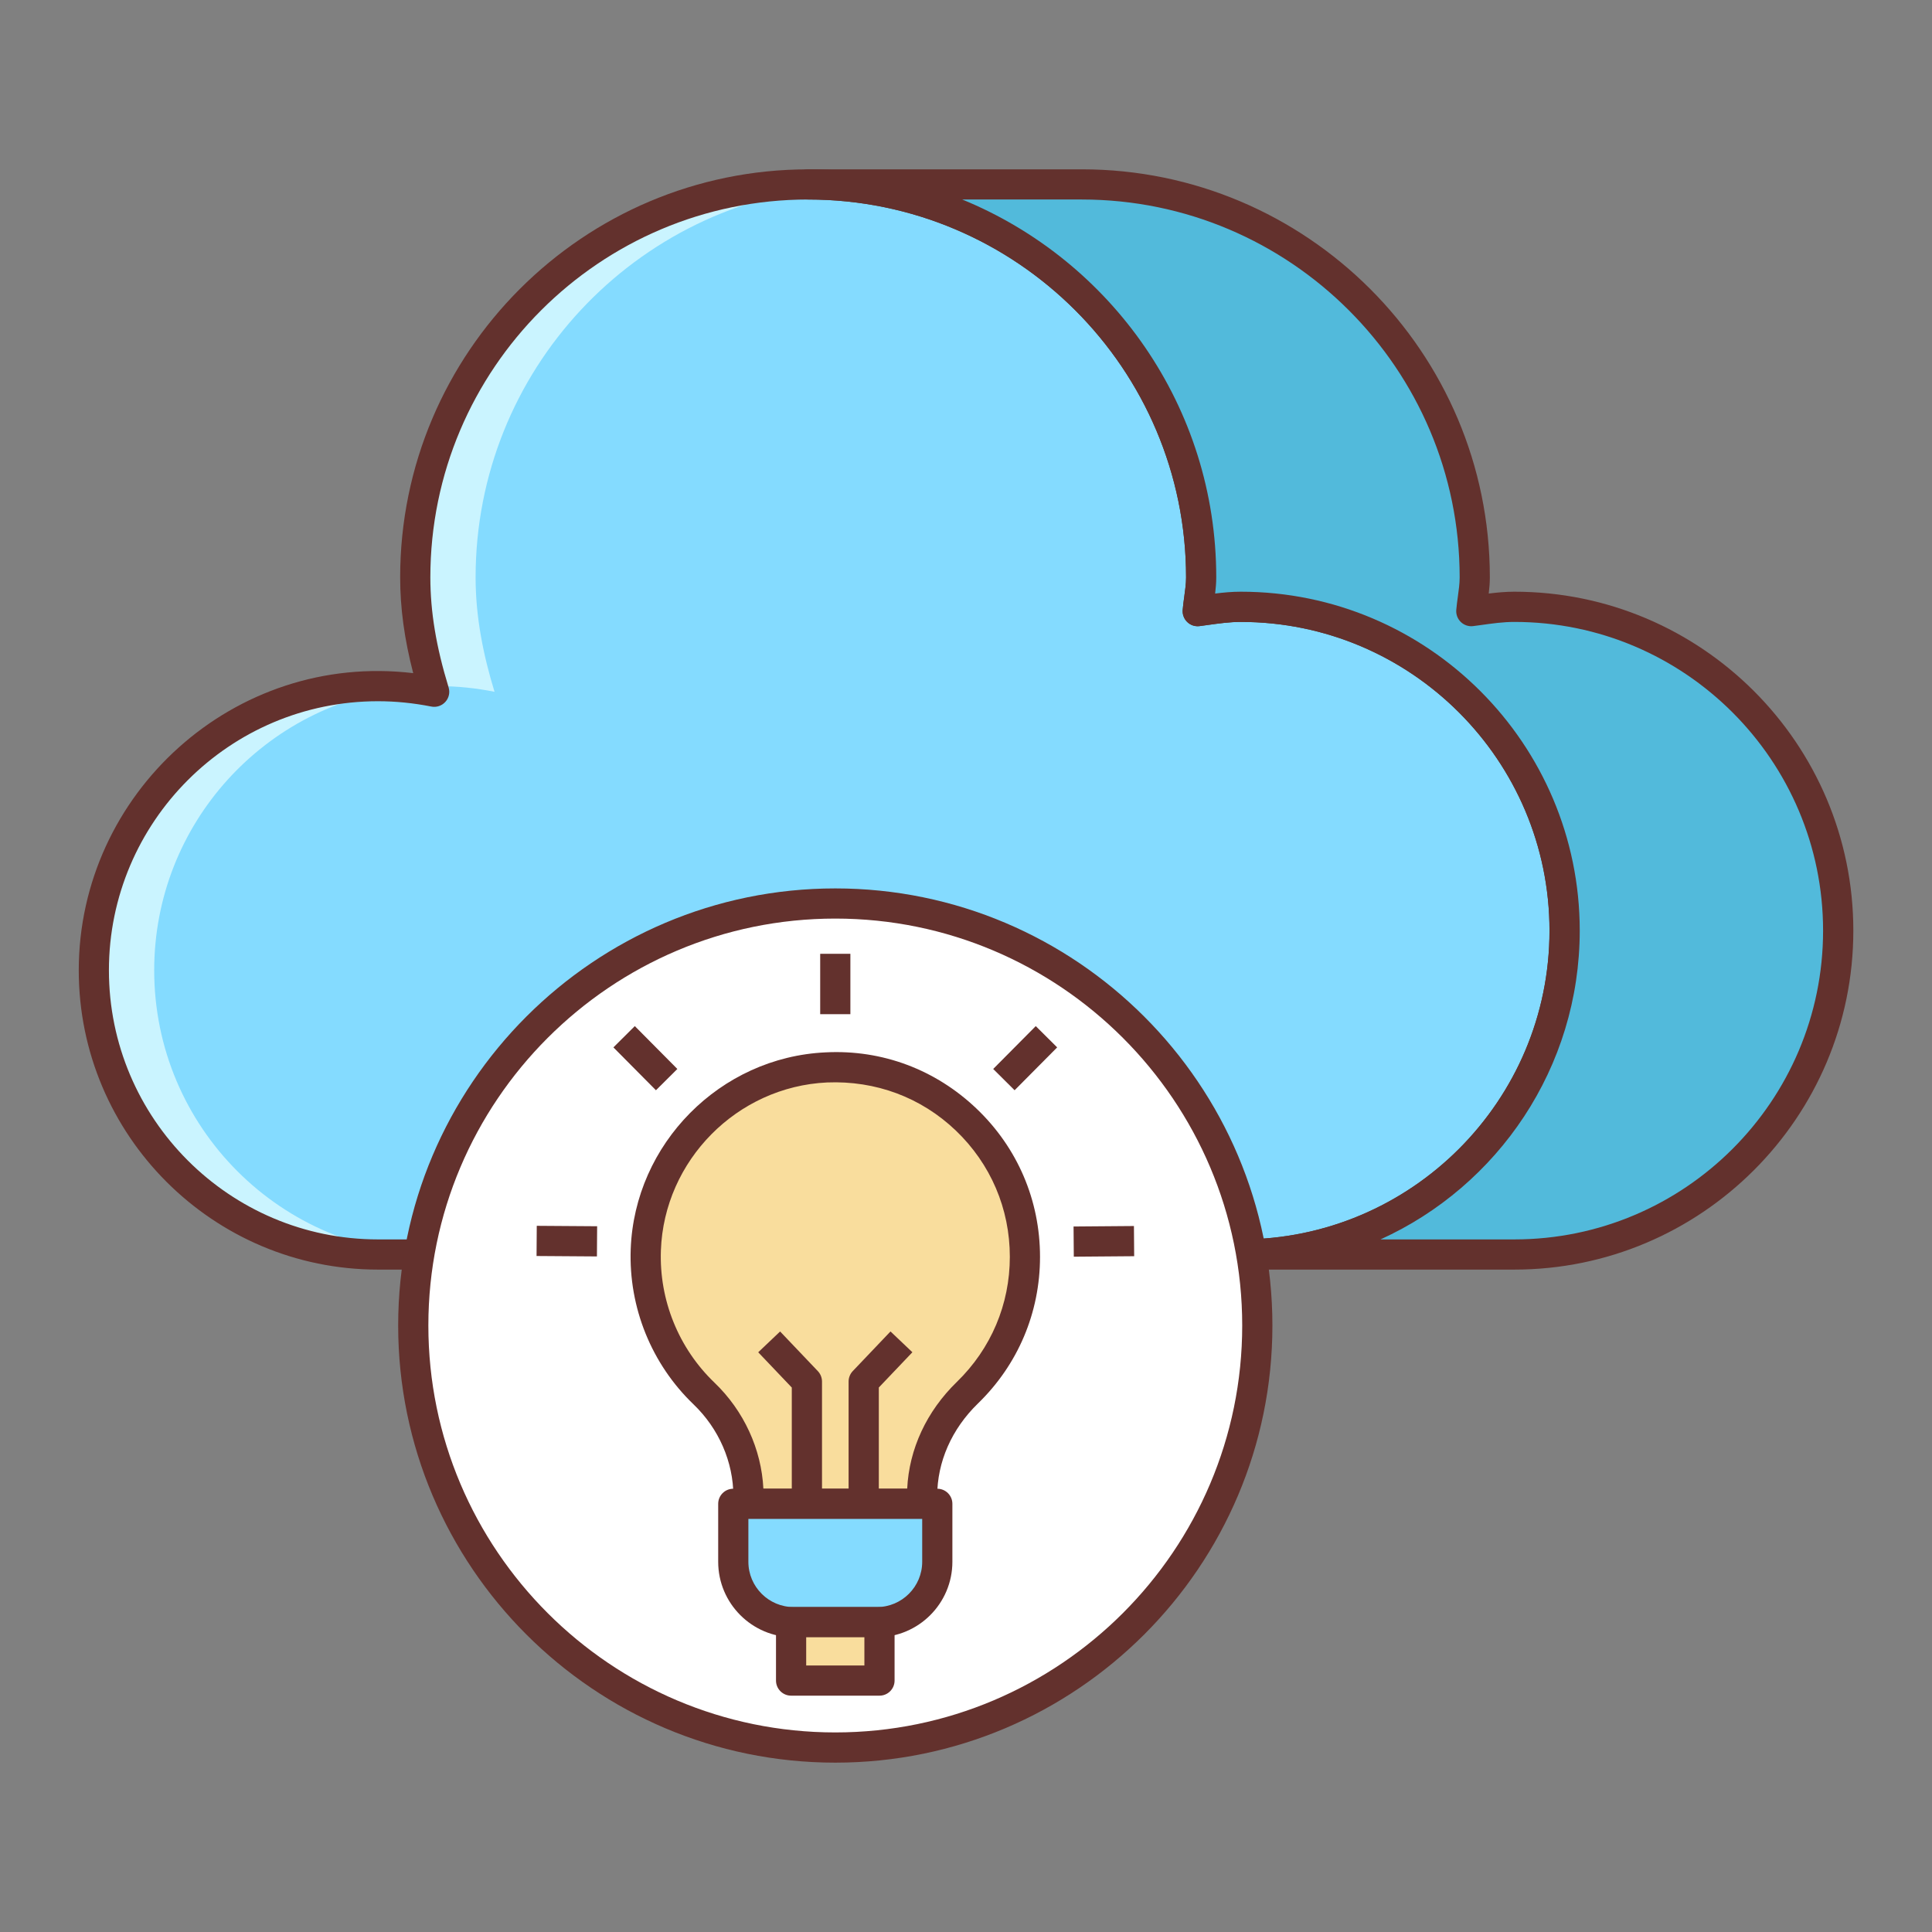 <svg id="Layer_1" enable-background="new 0 0 64 64" viewBox="0 0 64 64" xmlns="http://www.w3.org/2000/svg"><rect x="0" y="0" width="64" height="64" fill="#808080" stroke="none"/><g><path d="m41.102 20.102c-.489 0-.955.08-1.426.144.033-.375.113-.736.113-1.12 0-7.189-5.828-13.016-13.016-13.016s-13.016 5.828-13.016 13.016c0 1.328.257 2.583.627 3.79-.602-.121-1.223-.187-1.86-.187-5.199 0-9.414 4.215-9.414 9.414s4.215 9.414 9.414 9.414h28.58c5.924 0 10.727-4.803 10.727-10.727-.002-5.925-4.804-10.728-10.729-10.728z" fill="#84dbff"/><g><path d="m41.69 20.132c-.004.038-.011.076-.014.114.195-.026.389-.054.584-.079-.188-.02-.38-.025-.57-.035z" fill="#fff"/><g fill="#caf4ff"><path d="m14.522 22.729c.637 0 1.259.067 1.86.188-.369-1.207-.627-2.462-.627-3.79 0-6.851 5.296-12.454 12.016-12.966-.331-.025-.662-.05-1-.05-7.189 0-13.016 5.828-13.016 13.016 0 1.263.237 2.459.577 3.612.065-.002.126-.01.19-.01z"/><path d="m5.108 32.143c0-4.858 3.681-8.854 8.405-9.358-.326-.035-.656-.056-.991-.056-5.199 0-9.414 4.215-9.414 9.414s4.215 9.414 9.414 9.414h2c-5.199 0-9.414-4.215-9.414-9.414z"/></g></g><path d="m41.103 42.057h-28.58c-5.467 0-9.914-4.447-9.914-9.914 0-5.852 5.14-10.552 11.079-9.844-.293-1.13-.432-2.154-.432-3.173 0-7.452 6.063-13.516 13.517-13.516s13.517 6.063 13.517 13.516c0 .183-.016.36-.037.537.274-.034.557-.061.851-.061 6.19 0 11.227 5.036 11.227 11.227s-5.038 11.228-11.228 11.228zm-28.581-18.828c-4.915 0-8.914 3.999-8.914 8.914s3.999 8.914 8.914 8.914h28.58c5.639 0 10.227-4.588 10.227-10.228 0-5.639-4.588-10.227-10.227-10.227-.369 0-.73.051-1.112.104l-.248.034c-.152.021-.301-.028-.411-.133s-.166-.254-.153-.405c.013-.149.032-.297.053-.444.028-.208.059-.416.059-.633 0-6.901-5.615-12.516-12.517-12.516s-12.517 5.614-12.517 12.516c0 1.141.192 2.299.604 3.644.052.168.012.352-.106.481-.118.131-.296.191-.469.155-.591-.117-1.184-.176-1.763-.176z" fill="#63312d"/><path d="m50.165 20.102c-.489 0-.955.08-1.426.144.033-.375.113-.736.113-1.12 0-7.189-5.828-13.016-13.016-13.016h-9.062c7.189 0 13.016 5.828 13.016 13.016 0 .384-.08.744-.113 1.12.471-.063.938-.144 1.426-.144 5.924 0 10.727 4.803 10.727 10.727s-4.803 10.727-10.727 10.727h9.062c5.924 0 10.727-4.803 10.727-10.727s-4.803-10.727-10.727-10.727z" fill="#52badb"/><path d="m50.164 42.057h-9.063c-.276 0-.5-.224-.5-.5s.224-.5.5-.5c5.64 0 10.228-4.588 10.228-10.228 0-5.639-4.588-10.227-10.228-10.227-.369 0-.729.051-1.111.104l-.248.034c-.152.021-.301-.028-.411-.133s-.166-.254-.153-.405c.013-.149.032-.297.053-.444.028-.208.059-.416.059-.633 0-6.901-5.615-12.516-12.517-12.516-.276 0-.5-.224-.5-.5s.224-.5.5-.5h9.063c7.453 0 13.517 6.063 13.517 13.516 0 .183-.016.36-.037.537.274-.034.556-.061.85-.061 6.19 0 11.228 5.036 11.228 11.227s-5.04 11.229-11.23 11.229zm-4.432-1h4.432c5.64 0 10.228-4.588 10.228-10.228 0-5.639-4.588-10.227-10.228-10.227-.37 0-.731.051-1.114.105l-.245.033c-.146.021-.301-.028-.411-.133s-.166-.254-.153-.405c.013-.149.032-.297.053-.444.028-.208.059-.416.059-.633 0-6.901-5.615-12.516-12.517-12.516h-3.96c4.932 2.018 8.414 6.867 8.414 12.516 0 .183-.016.36-.037.537.273-.034.556-.061.85-.061 6.19 0 11.228 5.036 11.228 11.227-.002 4.542-2.711 8.462-6.599 10.229z" fill="#63312d"/><circle cx="27.67" cy="43.909" fill="#fff" r="13.981"/><path d="m27.67 58.39c-7.984 0-14.48-6.496-14.48-14.48s6.496-14.48 14.48-14.48 14.48 6.496 14.48 14.48-6.496 14.48-14.48 14.48zm0-27.961c-7.434 0-13.48 6.047-13.48 13.48s6.047 13.48 13.48 13.48 13.48-6.047 13.48-13.48-6.046-13.48-13.48-13.48z" fill="#63312d"/><path d="m27.371 35.361c-3.222.149-5.862 2.819-5.978 6.042-.068 1.872.686 3.568 1.928 4.759.929.891 1.474 2.11 1.474 3.397v.257h5.751v-.256c0-1.301.567-2.519 1.5-3.425 1.175-1.14 1.905-2.734 1.905-4.501 0-3.567-2.975-6.441-6.58-6.273z" fill="#f9dd9d"/><path d="m30.546 50.316h-5.752c-.276 0-.5-.224-.5-.5v-.258c0-1.125-.481-2.232-1.319-3.036-1.393-1.336-2.151-3.208-2.082-5.138.126-3.496 2.962-6.362 6.455-6.523 1.884-.097 3.651.576 5.005 1.868s2.099 3.034 2.099 4.905c0 1.846-.73 3.572-2.057 4.859-.87.845-1.349 1.934-1.349 3.066v.256c0 .278-.224.501-.5.501zm-5.258-1h4.764c.063-1.316.643-2.565 1.646-3.539 1.131-1.099 1.754-2.569 1.754-4.143 0-1.596-.636-3.08-1.789-4.183-1.153-1.101-2.657-1.659-4.268-1.593-2.979.14-5.395 2.582-5.502 5.562-.06 1.646.587 3.242 1.773 4.38.975.934 1.558 2.205 1.622 3.516z" fill="#63312d"/><path d="m29.049 53.737h-2.758c-1.105 0-2-.895-2-2v-1.92h6.758v1.92c0 1.104-.895 2-2 2z" fill="#84dbff"/><path d="m29.049 54.236h-2.758c-1.379 0-2.5-1.121-2.5-2.5v-1.92c0-.276.224-.5.5-.5h6.758c.276 0 .5.224.5.5v1.92c0 1.379-1.121 2.5-2.5 2.5zm-4.258-3.92v1.42c0 .827.673 1.5 1.5 1.5h2.758c.827 0 1.5-.673 1.5-1.5v-1.42z" fill="#63312d"/><path d="m26.206 53.737h2.928v1.934h-2.928z" fill="#f9dd9d"/><g fill="#63312d"><path d="m29.134 56.171h-2.928c-.276 0-.5-.224-.5-.5v-1.935c0-.276.224-.5.5-.5h2.928c.276 0 .5.224.5.5v1.935c0 .276-.224.5-.5.5zm-2.428-1h1.928v-.935h-1.928z"/><path d="m29.111 49.816h-1v-4.052c0-.128.05-.252.138-.345l1.25-1.313.725.689-1.112 1.168v3.853z"/><path d="m27.229 49.816h-1v-3.852l-1.112-1.168.725-.689 1.25 1.313c.088.093.138.217.138.345v4.051z"/><path d="m27.17 31.596h1v2h-1z"/><path d="m33.61 36.116-.709-.705 1.41-1.42.709.705z"/><path d="m35.558 40.627h2v1h-2z" transform="matrix(1 -.008 .008 1 -.32 .287)"/><path d="m21.729 36.116-1.409-1.42.709-.705 1.409 1.42z"/><path d="m18.283 40.127h1v2h-1z" transform="matrix(.007 -1 1 .007 -22.481 59.609)"/></g></g></svg>